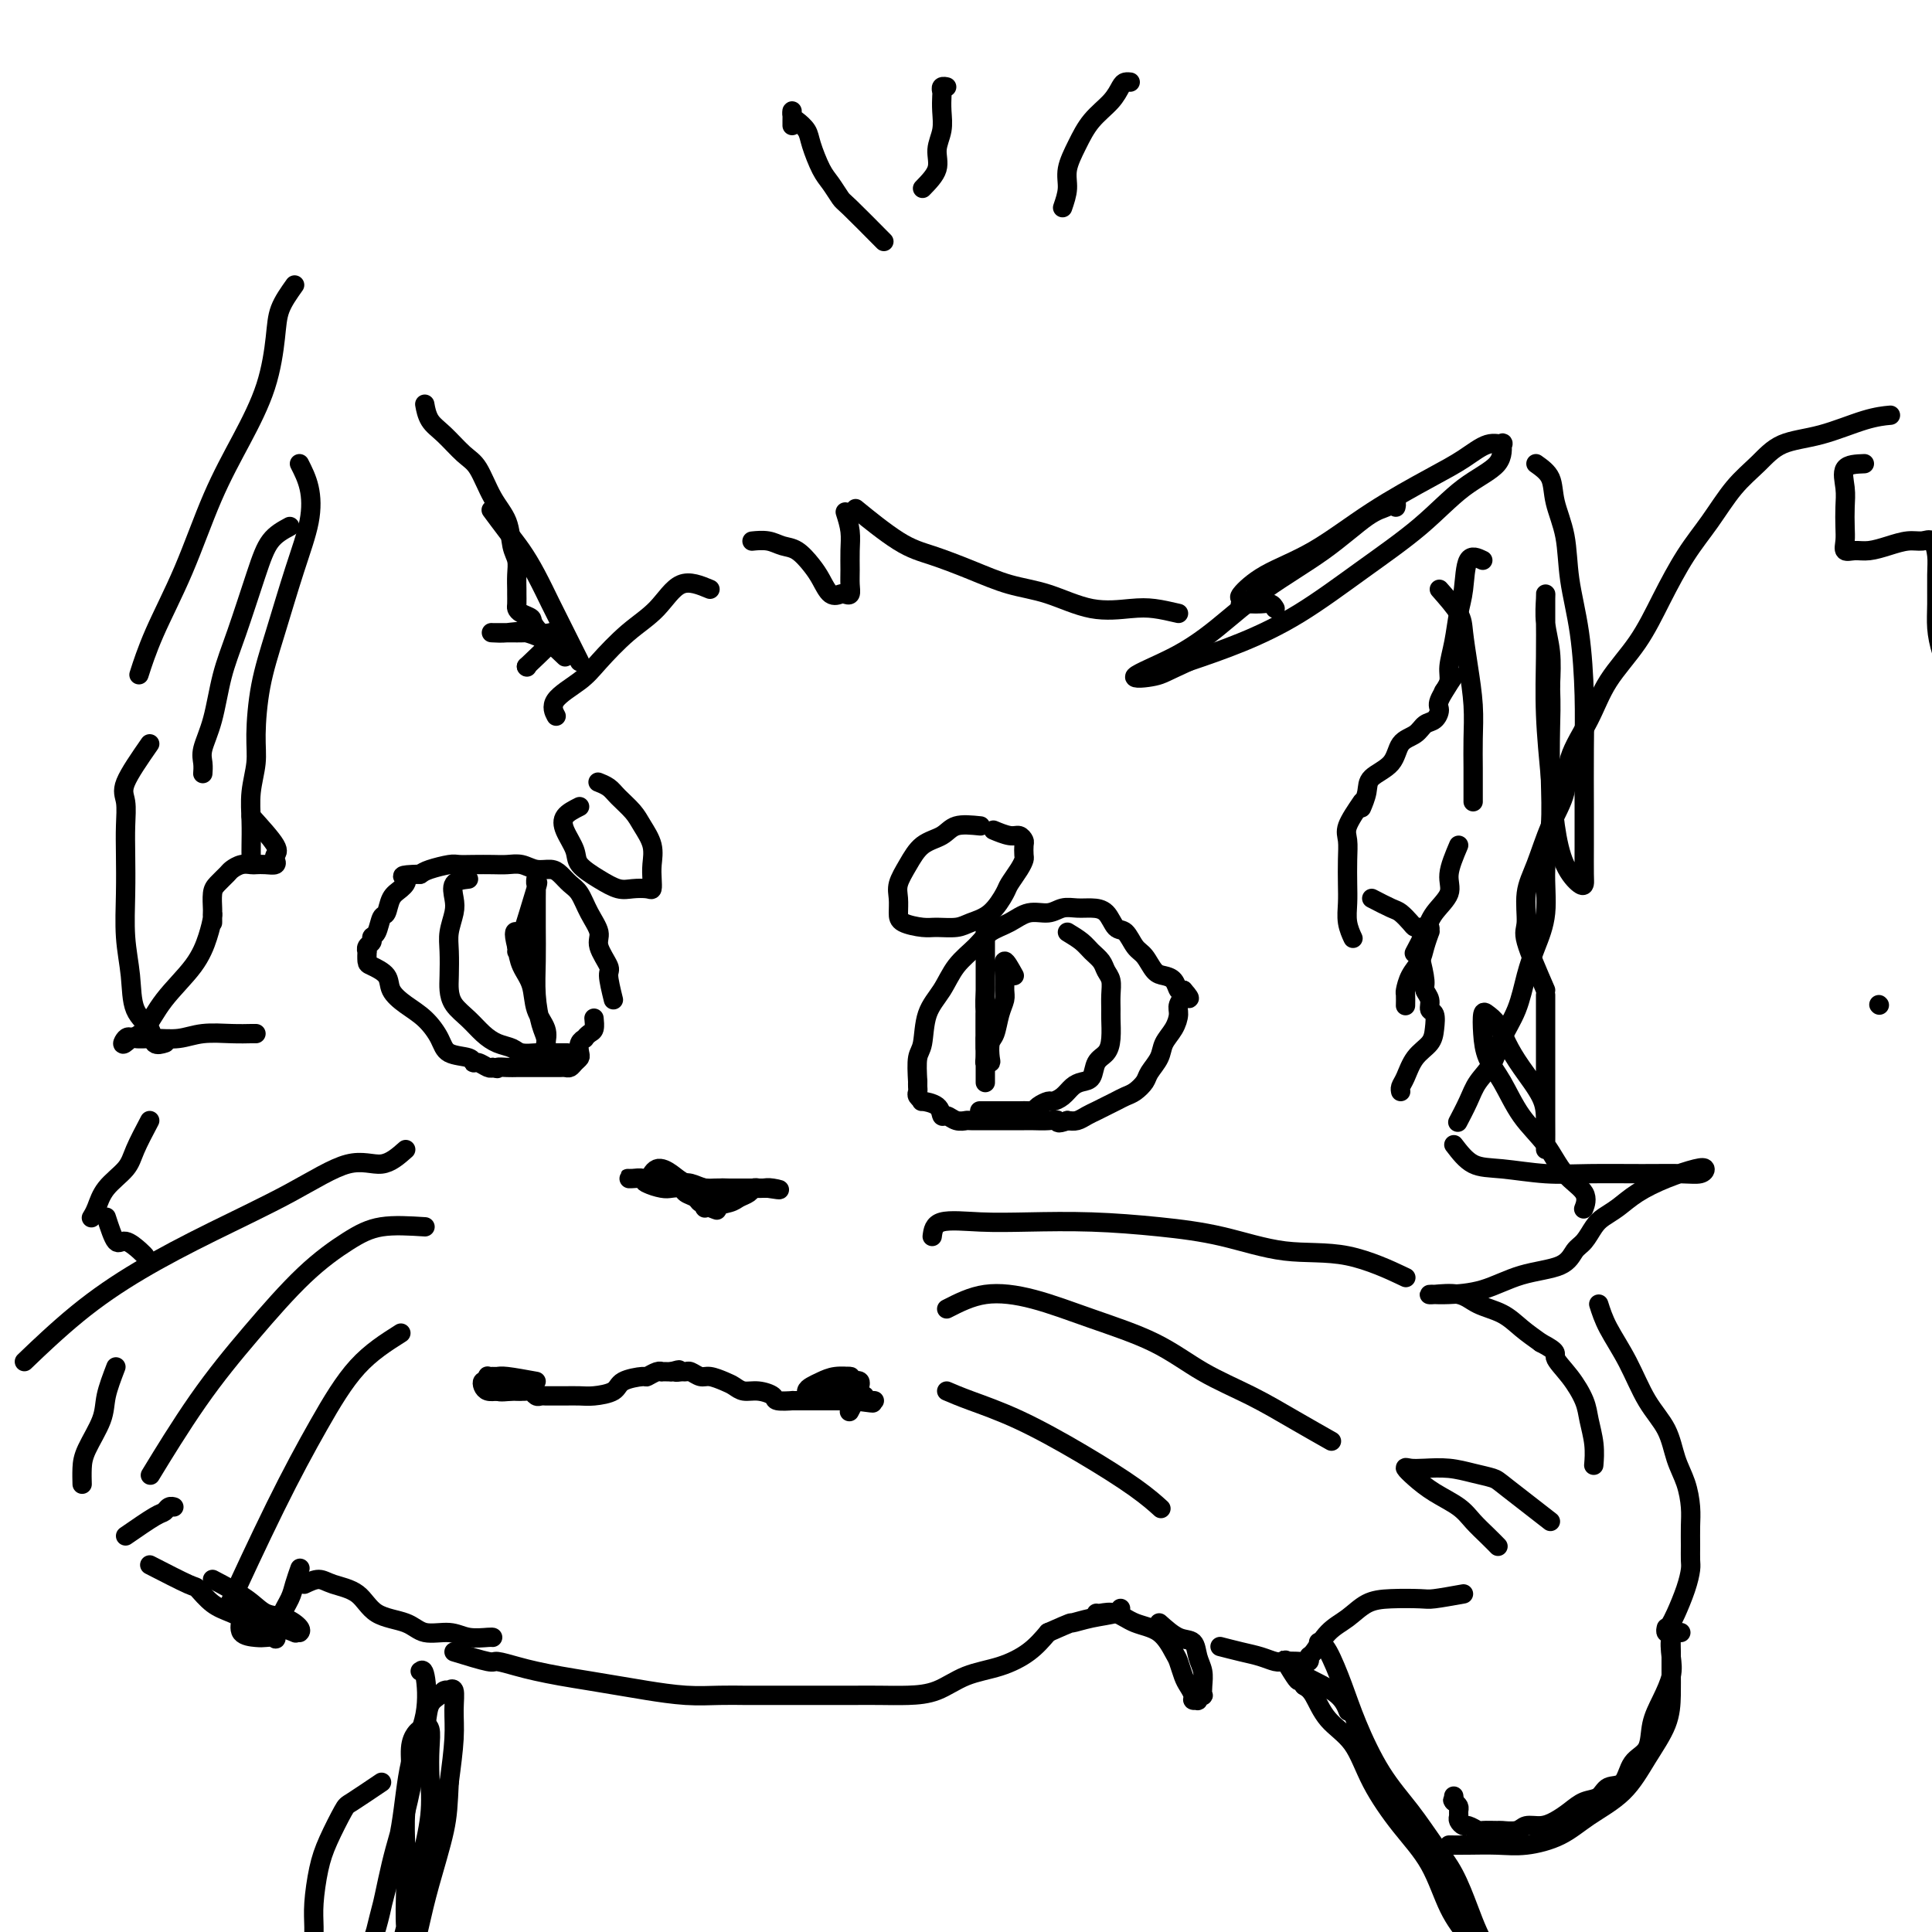 <svg viewBox='0 0 400 400' version='1.1' xmlns='http://www.w3.org/2000/svg' xmlns:xlink='http://www.w3.org/1999/xlink'><g fill='none' stroke='#000000' stroke-width='4' stroke-linecap='round' stroke-linejoin='round'><path d='M264,126c-0.241,-0.422 -0.481,-0.844 -1,-1c-0.519,-0.156 -1.315,-0.045 -2,0c-0.685,0.045 -1.258,0.026 -2,0c-0.742,-0.026 -1.652,-0.057 -2,0c-0.348,0.057 -0.135,0.203 0,0c0.135,-0.203 0.193,-0.754 0,-1c-0.193,-0.246 -0.637,-0.187 0,-1c0.637,-0.813 2.353,-2.499 5,-4c2.647,-1.501 6.224,-2.816 10,-5c3.776,-2.184 7.752,-5.236 12,-8c4.248,-2.764 8.770,-5.241 12,-7c3.230,-1.759 5.168,-2.799 7,-4c1.832,-1.201 3.557,-2.562 5,-3c1.443,-0.438 2.604,0.045 3,0c0.396,-0.045 0.026,-0.620 0,0c-0.026,0.620 0.291,2.436 -1,4c-1.291,1.564 -4.189,2.876 -7,5c-2.811,2.124 -5.535,5.061 -9,8c-3.465,2.939 -7.671,5.881 -12,9c-4.329,3.119 -8.781,6.417 -13,9c-4.219,2.583 -8.205,4.452 -12,6c-3.795,1.548 -7.397,2.774 -11,4'/><path d='M246,137c-4.801,2.180 -5.305,2.631 -7,3c-1.695,0.369 -4.582,0.657 -4,0c0.582,-0.657 4.634,-2.260 8,-4c3.366,-1.740 6.047,-3.618 9,-6c2.953,-2.382 6.177,-5.269 10,-8c3.823,-2.731 8.243,-5.307 12,-8c3.757,-2.693 6.849,-5.502 9,-7c2.151,-1.498 3.361,-1.683 4,-2c0.639,-0.317 0.707,-0.765 1,-1c0.293,-0.235 0.810,-0.255 1,0c0.190,0.255 0.054,0.787 0,1c-0.054,0.213 -0.027,0.106 0,0'/><path d='M318,96c1.211,0.859 2.422,1.717 3,3c0.578,1.283 0.523,2.990 1,5c0.477,2.010 1.487,4.324 2,7c0.513,2.676 0.530,5.715 1,9c0.470,3.285 1.394,6.817 2,11c0.606,4.183 0.894,9.019 1,13c0.106,3.981 0.029,7.108 0,11c-0.029,3.892 -0.009,8.548 0,12c0.009,3.452 0.007,5.701 0,8c-0.007,2.299 -0.019,4.650 0,6c0.019,1.350 0.069,1.701 0,2c-0.069,0.299 -0.257,0.546 -1,0c-0.743,-0.546 -2.041,-1.886 -3,-4c-0.959,-2.114 -1.577,-5.002 -2,-8c-0.423,-2.998 -0.649,-6.106 -1,-10c-0.351,-3.894 -0.826,-8.574 -1,-13c-0.174,-4.426 -0.046,-8.598 0,-12c0.046,-3.402 0.011,-6.036 0,-8c-0.011,-1.964 0.001,-3.259 0,-4c-0.001,-0.741 -0.014,-0.928 0,-1c0.014,-0.072 0.055,-0.030 0,1c-0.055,1.030 -0.207,3.046 0,5c0.207,1.954 0.773,3.844 1,6c0.227,2.156 0.113,4.578 0,7'/><path d='M321,142c0.160,4.348 0.058,6.219 0,9c-0.058,2.781 -0.074,6.472 0,10c0.074,3.528 0.238,6.892 0,10c-0.238,3.108 -0.878,5.961 -1,9c-0.122,3.039 0.273,6.265 0,9c-0.273,2.735 -1.213,4.979 -2,7c-0.787,2.021 -1.422,3.818 -2,6c-0.578,2.182 -1.099,4.750 -2,7c-0.901,2.250 -2.182,4.183 -3,6c-0.818,1.817 -1.172,3.516 -2,5c-0.828,1.484 -2.131,2.751 -3,4c-0.869,1.249 -1.305,2.479 -2,4c-0.695,1.521 -1.649,3.333 -2,4c-0.351,0.667 -0.100,0.191 0,0c0.100,-0.191 0.050,-0.095 0,0'/><path d='M244,127c-1.730,-0.401 -3.461,-0.803 -5,-1c-1.539,-0.197 -2.887,-0.191 -5,0c-2.113,0.191 -4.990,0.567 -8,0c-3.010,-0.567 -6.152,-2.077 -9,-3c-2.848,-0.923 -5.402,-1.261 -8,-2c-2.598,-0.739 -5.240,-1.880 -8,-3c-2.760,-1.120 -5.637,-2.218 -8,-3c-2.363,-0.782 -4.213,-1.249 -7,-3c-2.787,-1.751 -6.511,-4.786 -8,-6c-1.489,-1.214 -0.745,-0.607 0,0'/><path d='M175,106c0.423,1.339 0.846,2.678 1,4c0.154,1.322 0.038,2.628 0,4c-0.038,1.372 0.002,2.812 0,4c-0.002,1.188 -0.045,2.125 0,3c0.045,0.875 0.178,1.690 0,2c-0.178,0.310 -0.666,0.117 -1,0c-0.334,-0.117 -0.515,-0.157 -1,0c-0.485,0.157 -1.274,0.512 -2,0c-0.726,-0.512 -1.390,-1.892 -2,-3c-0.610,-1.108 -1.166,-1.943 -2,-3c-0.834,-1.057 -1.947,-2.336 -3,-3c-1.053,-0.664 -2.045,-0.714 -3,-1c-0.955,-0.286 -1.872,-0.808 -3,-1c-1.128,-0.192 -2.465,-0.055 -3,0c-0.535,0.055 -0.267,0.027 0,0'/><path d='M147,122c-2.109,-0.879 -4.217,-1.758 -6,-1c-1.783,0.758 -3.239,3.154 -5,5c-1.761,1.846 -3.827,3.143 -6,5c-2.173,1.857 -4.452,4.274 -6,6c-1.548,1.726 -2.363,2.762 -4,4c-1.637,1.238 -4.095,2.680 -5,4c-0.905,1.320 -0.259,2.520 0,3c0.259,0.480 0.129,0.240 0,0'/><path d='M120,137c-1.536,-3.076 -3.071,-6.152 -4,-8c-0.929,-1.848 -1.251,-2.468 -2,-4c-0.749,-1.532 -1.924,-3.977 -3,-6c-1.076,-2.023 -2.051,-3.625 -3,-5c-0.949,-1.375 -1.871,-2.524 -3,-4c-1.129,-1.476 -2.465,-3.279 -3,-4c-0.535,-0.721 -0.267,-0.361 0,0'/><path d='M109,138c0.000,0.000 0.100,0.100 0.1,0.1'/><path d='M109,138c3.116,-2.959 6.231,-5.917 7,-7c0.769,-1.083 -0.810,-0.290 -2,0c-1.190,0.290 -1.993,0.078 -3,0c-1.007,-0.078 -2.220,-0.021 -3,0c-0.780,0.021 -1.129,0.006 -2,0c-0.871,-0.006 -2.266,-0.004 -3,0c-0.734,0.004 -0.809,0.008 -1,0c-0.191,-0.008 -0.499,-0.030 0,0c0.499,0.030 1.804,0.111 3,0c1.196,-0.111 2.284,-0.415 4,0c1.716,0.415 4.062,1.547 5,2c0.938,0.453 0.469,0.226 0,0'/><path d='M117,136c-2.475,-2.333 -4.950,-4.665 -6,-6c-1.050,-1.335 -0.674,-1.671 -1,-2c-0.326,-0.329 -1.355,-0.650 -2,-1c-0.645,-0.350 -0.905,-0.730 -1,-1c-0.095,-0.270 -0.025,-0.432 0,-1c0.025,-0.568 0.003,-1.543 0,-2c-0.003,-0.457 0.012,-0.397 0,-1c-0.012,-0.603 -0.051,-1.870 0,-3c0.051,-1.130 0.190,-2.123 0,-3c-0.190,-0.877 -0.710,-1.636 -1,-3c-0.290,-1.364 -0.349,-3.331 -1,-5c-0.651,-1.669 -1.894,-3.040 -3,-5c-1.106,-1.960 -2.076,-4.508 -3,-6c-0.924,-1.492 -1.803,-1.927 -3,-3c-1.197,-1.073 -2.713,-2.782 -4,-4c-1.287,-1.218 -2.347,-1.943 -3,-3c-0.653,-1.057 -0.901,-2.445 -1,-3c-0.099,-0.555 -0.050,-0.278 0,0'/><path d='M61,59c-1.185,1.667 -2.370,3.334 -3,5c-0.630,1.666 -0.704,3.332 -1,6c-0.296,2.668 -0.813,6.338 -2,10c-1.187,3.662 -3.043,7.315 -5,11c-1.957,3.685 -4.013,7.402 -6,12c-1.987,4.598 -3.904,10.078 -6,15c-2.096,4.922 -4.372,9.287 -6,13c-1.628,3.713 -2.608,6.775 -3,8c-0.392,1.225 -0.196,0.612 0,0'/><path d='M31,154c-2.113,3.044 -4.226,6.089 -5,8c-0.774,1.911 -0.208,2.690 0,4c0.208,1.310 0.059,3.152 0,5c-0.059,1.848 -0.029,3.702 0,6c0.029,2.298 0.057,5.041 0,8c-0.057,2.959 -0.199,6.135 0,9c0.199,2.865 0.740,5.419 1,8c0.260,2.581 0.238,5.189 1,7c0.762,1.811 2.307,2.826 3,4c0.693,1.174 0.533,2.508 1,3c0.467,0.492 1.562,0.140 2,0c0.438,-0.140 0.219,-0.070 0,0'/><path d='M31,232c-1.149,2.176 -2.297,4.352 -3,6c-0.703,1.648 -0.959,2.768 -2,4c-1.041,1.232 -2.867,2.578 -4,4c-1.133,1.422 -1.574,2.921 -2,4c-0.426,1.079 -0.836,1.737 -1,2c-0.164,0.263 -0.082,0.132 0,0'/><path d='M22,252c0.702,2.166 1.404,4.332 2,5c0.596,0.668 1.088,-0.161 2,0c0.912,0.161 2.246,1.313 3,2c0.754,0.687 0.930,0.911 1,1c0.070,0.089 0.035,0.045 0,0'/><path d='M24,283c-0.815,2.126 -1.630,4.251 -2,6c-0.370,1.749 -0.295,3.121 -1,5c-0.705,1.879 -2.189,4.267 -3,6c-0.811,1.733 -0.949,2.813 -1,4c-0.051,1.187 -0.015,2.482 0,3c0.015,0.518 0.007,0.259 0,0'/><path d='M26,318c2.332,-1.608 4.663,-3.215 6,-4c1.337,-0.785 1.678,-0.746 2,-1c0.322,-0.254 0.625,-0.799 1,-1c0.375,-0.201 0.821,-0.057 1,0c0.179,0.057 0.089,0.029 0,0'/><path d='M31,324c3.222,1.656 6.443,3.312 8,4c1.557,0.688 1.448,0.408 2,1c0.552,0.592 1.763,2.057 3,3c1.237,0.943 2.500,1.363 4,2c1.500,0.637 3.237,1.490 5,2c1.763,0.510 3.552,0.676 5,1c1.448,0.324 2.557,0.807 3,1c0.443,0.193 0.222,0.097 0,0'/><path d='M44,327c2.603,1.367 5.205,2.734 7,4c1.795,1.266 2.782,2.430 4,3c1.218,0.570 2.667,0.544 4,1c1.333,0.456 2.551,1.392 3,2c0.449,0.608 0.128,0.888 0,1c-0.128,0.112 -0.064,0.056 0,0'/><path d='M50,333c0.079,0.535 0.158,1.071 0,2c-0.158,0.929 -0.554,2.252 0,3c0.554,0.748 2.059,0.921 3,1c0.941,0.079 1.317,0.065 2,0c0.683,-0.065 1.674,-0.180 2,0c0.326,0.180 -0.014,0.654 0,0c0.014,-0.654 0.382,-2.435 1,-4c0.618,-1.565 1.485,-2.914 2,-4c0.515,-1.086 0.677,-1.908 1,-3c0.323,-1.092 0.807,-2.455 1,-3c0.193,-0.545 0.097,-0.273 0,0'/><path d='M63,328c1.059,-0.505 2.118,-1.009 3,-1c0.882,0.009 1.588,0.532 3,1c1.412,0.468 3.529,0.881 5,2c1.471,1.119 2.297,2.945 4,4c1.703,1.055 4.285,1.340 6,2c1.715,0.660 2.565,1.693 4,2c1.435,0.307 3.456,-0.114 5,0c1.544,0.114 2.610,0.763 4,1c1.390,0.237 3.105,0.064 4,0c0.895,-0.064 0.970,-0.018 1,0c0.030,0.018 0.015,0.009 0,0'/><path d='M94,342c2.829,0.869 5.658,1.738 7,2c1.342,0.262 1.197,-0.085 2,0c0.803,0.085 2.555,0.600 4,1c1.445,0.400 2.581,0.684 4,1c1.419,0.316 3.119,0.663 5,1c1.881,0.337 3.944,0.665 6,1c2.056,0.335 4.105,0.678 6,1c1.895,0.322 3.637,0.622 6,1c2.363,0.378 5.349,0.833 8,1c2.651,0.167 4.969,0.045 7,0c2.031,-0.045 3.776,-0.012 5,0c1.224,0.012 1.928,0.003 3,0c1.072,-0.003 2.513,-0.001 3,0c0.487,0.001 0.022,0.000 0,0c-0.022,-0.000 0.401,-0.000 1,0c0.599,0.000 1.375,0.000 2,0c0.625,-0.000 1.099,0.000 2,0c0.901,-0.000 2.227,-0.000 3,0c0.773,0.000 0.992,0.000 2,0c1.008,-0.000 2.806,-0.001 4,0c1.194,0.001 1.783,0.005 3,0c1.217,-0.005 3.062,-0.017 5,0c1.938,0.017 3.971,0.063 6,0c2.029,-0.063 4.055,-0.235 6,-1c1.945,-0.765 3.810,-2.123 6,-3c2.190,-0.877 4.705,-1.275 7,-2c2.295,-0.725 4.370,-1.779 6,-3c1.630,-1.221 2.815,-2.611 4,-4'/><path d='M217,338c5.453,-2.415 4.585,-1.954 5,-2c0.415,-0.046 2.111,-0.600 4,-1c1.889,-0.400 3.970,-0.646 5,-1c1.030,-0.354 1.009,-0.815 1,-1c-0.009,-0.185 -0.004,-0.092 0,0'/><path d='M301,237c1.231,1.608 2.462,3.215 4,4c1.538,0.785 3.384,0.746 6,1c2.616,0.254 6.003,0.801 9,1c2.997,0.199 5.602,0.050 9,0c3.398,-0.050 7.587,-0.001 11,0c3.413,0.001 6.050,-0.047 8,0c1.950,0.047 3.215,0.189 4,0c0.785,-0.189 1.091,-0.710 1,-1c-0.091,-0.290 -0.580,-0.348 -2,0c-1.420,0.348 -3.770,1.103 -6,2c-2.230,0.897 -4.341,1.935 -6,3c-1.659,1.065 -2.868,2.157 -4,3c-1.132,0.843 -2.189,1.437 -3,2c-0.811,0.563 -1.376,1.094 -2,2c-0.624,0.906 -1.308,2.186 -2,3c-0.692,0.814 -1.393,1.160 -2,2c-0.607,0.840 -1.122,2.172 -3,3c-1.878,0.828 -5.120,1.150 -8,2c-2.880,0.850 -5.399,2.228 -8,3c-2.601,0.772 -5.283,0.937 -7,1c-1.717,0.063 -2.467,0.023 -3,0c-0.533,-0.023 -0.849,-0.029 -1,0c-0.151,0.029 -0.137,0.094 1,0c1.137,-0.094 3.399,-0.346 5,0c1.601,0.346 2.543,1.288 4,2c1.457,0.712 3.431,1.192 5,2c1.569,0.808 2.734,1.945 4,3c1.266,1.055 2.633,2.027 4,3'/><path d='M319,278c3.946,2.052 2.813,2.183 3,3c0.187,0.817 1.696,2.321 3,4c1.304,1.679 2.402,3.533 3,5c0.598,1.467 0.696,2.548 1,4c0.304,1.452 0.812,3.276 1,5c0.188,1.724 0.054,3.350 0,4c-0.054,0.650 -0.027,0.325 0,0'/><path d='M321,315c-3.554,-2.754 -7.108,-5.509 -9,-7c-1.892,-1.491 -2.121,-1.720 -3,-2c-0.879,-0.280 -2.409,-0.612 -4,-1c-1.591,-0.388 -3.245,-0.831 -5,-1c-1.755,-0.169 -3.612,-0.065 -5,0c-1.388,0.065 -2.307,0.089 -3,0c-0.693,-0.089 -1.162,-0.292 -1,0c0.162,0.292 0.953,1.079 2,2c1.047,0.921 2.351,1.977 4,3c1.649,1.023 3.644,2.012 5,3c1.356,0.988 2.075,1.976 3,3c0.925,1.024 2.057,2.083 3,3c0.943,0.917 1.698,1.690 2,2c0.302,0.310 0.151,0.155 0,0'/><path d='M303,330c-2.344,0.420 -4.689,0.840 -6,1c-1.311,0.160 -1.589,0.061 -3,0c-1.411,-0.061 -3.954,-0.083 -6,0c-2.046,0.083 -3.596,0.270 -5,1c-1.404,0.730 -2.662,2.003 -4,3c-1.338,0.997 -2.756,1.717 -4,3c-1.244,1.283 -2.315,3.128 -3,4c-0.685,0.872 -0.984,0.770 -1,1c-0.016,0.230 0.250,0.791 0,1c-0.250,0.209 -1.017,0.067 -2,0c-0.983,-0.067 -2.184,-0.060 -3,0c-0.816,0.060 -1.249,0.174 -2,0c-0.751,-0.174 -1.820,-0.634 -3,-1c-1.180,-0.366 -2.472,-0.637 -4,-1c-1.528,-0.363 -3.294,-0.818 -4,-1c-0.706,-0.182 -0.353,-0.091 0,0'/><path d='M240,336c1.373,1.227 2.746,2.453 4,3c1.254,0.547 2.388,0.413 3,1c0.612,0.587 0.701,1.893 1,3c0.299,1.107 0.808,2.013 1,3c0.192,0.987 0.067,2.054 0,3c-0.067,0.946 -0.074,1.771 0,2c0.074,0.229 0.231,-0.137 0,0c-0.231,0.137 -0.849,0.777 -1,1c-0.151,0.223 0.167,0.031 0,0c-0.167,-0.031 -0.819,0.101 -1,0c-0.181,-0.101 0.107,-0.433 0,-1c-0.107,-0.567 -0.610,-1.367 -1,-2c-0.390,-0.633 -0.666,-1.100 -1,-2c-0.334,-0.900 -0.725,-2.235 -1,-3c-0.275,-0.765 -0.434,-0.962 -1,-2c-0.566,-1.038 -1.539,-2.919 -3,-4c-1.461,-1.081 -3.411,-1.361 -5,-2c-1.589,-0.639 -2.818,-1.635 -4,-2c-1.182,-0.365 -2.318,-0.098 -3,0c-0.682,0.098 -0.909,0.028 -1,0c-0.091,-0.028 -0.045,-0.014 0,0'/><path d='M134,245c0.567,-1.329 1.135,-2.657 2,-3c0.865,-0.343 2.028,0.300 3,1c0.972,0.700 1.753,1.455 3,2c1.247,0.545 2.959,0.878 4,1c1.041,0.122 1.409,0.033 2,0c0.591,-0.033 1.404,-0.009 2,0c0.596,0.009 0.975,0.002 1,0c0.025,-0.002 -0.306,-0.001 0,0c0.306,0.001 1.248,0.000 2,0c0.752,-0.000 1.315,-0.000 2,0c0.685,0.000 1.492,0.000 2,0c0.508,-0.000 0.717,-0.000 1,0c0.283,0.000 0.642,0.000 1,0'/><path d='M159,246c3.879,0.619 2.077,0.166 1,0c-1.077,-0.166 -1.428,-0.045 -2,0c-0.572,0.045 -1.363,0.013 -2,0c-0.637,-0.013 -1.119,-0.007 -2,0c-0.881,0.007 -2.163,0.016 -3,0c-0.837,-0.016 -1.231,-0.057 -2,0c-0.769,0.057 -1.913,0.211 -3,0c-1.087,-0.211 -2.116,-0.789 -3,-1c-0.884,-0.211 -1.622,-0.057 -2,0c-0.378,0.057 -0.397,0.015 -1,0c-0.603,-0.015 -1.789,-0.004 -2,0c-0.211,0.004 0.552,0.001 1,0c0.448,-0.001 0.582,-0.000 1,0c0.418,0.000 1.119,0.000 1,0c-0.119,-0.000 -1.060,-0.000 -2,0'/><path d='M139,245c-3.374,-0.171 -1.808,-0.098 -2,0c-0.192,0.098 -2.141,0.223 -3,0c-0.859,-0.223 -0.629,-0.792 -1,-1c-0.371,-0.208 -1.342,-0.053 -2,0c-0.658,0.053 -1.004,0.004 -1,0c0.004,-0.004 0.357,0.038 1,0c0.643,-0.038 1.577,-0.155 2,0c0.423,0.155 0.336,0.580 1,1c0.664,0.420 2.080,0.833 3,1c0.920,0.167 1.346,0.087 2,0c0.654,-0.087 1.538,-0.182 2,0c0.462,0.182 0.502,0.641 1,1c0.498,0.359 1.453,0.618 2,1c0.547,0.382 0.685,0.887 1,1c0.315,0.113 0.806,-0.166 1,0c0.194,0.166 0.091,0.775 0,1c-0.091,0.225 -0.169,0.064 0,0c0.169,-0.064 0.584,-0.032 1,0'/><path d='M147,250c2.544,0.976 0.905,0.415 1,0c0.095,-0.415 1.924,-0.686 3,-1c1.076,-0.314 1.399,-0.673 2,-1c0.601,-0.327 1.481,-0.624 2,-1c0.519,-0.376 0.678,-0.832 1,-1c0.322,-0.168 0.806,-0.048 1,0c0.194,0.048 0.097,0.024 0,0'/><path d='M105,288c0.643,-0.008 1.285,-0.016 2,0c0.715,0.016 1.501,0.057 2,0c0.499,-0.057 0.711,-0.211 1,0c0.289,0.211 0.655,0.789 1,1c0.345,0.211 0.670,0.057 1,0c0.330,-0.057 0.664,-0.015 1,0c0.336,0.015 0.674,0.004 1,0c0.326,-0.004 0.641,-0.000 1,0c0.359,0.000 0.762,-0.002 1,0c0.238,0.002 0.312,0.008 1,0c0.688,-0.008 1.989,-0.031 3,0c1.011,0.031 1.733,0.114 3,0c1.267,-0.114 3.078,-0.427 4,-1c0.922,-0.573 0.955,-1.407 2,-2c1.045,-0.593 3.102,-0.943 4,-1c0.898,-0.057 0.636,0.181 1,0c0.364,-0.181 1.354,-0.781 2,-1c0.646,-0.219 0.946,-0.059 1,0c0.054,0.059 -0.139,0.016 0,0c0.139,-0.016 0.611,-0.005 1,0c0.389,0.005 0.694,0.002 1,0'/><path d='M139,284c2.655,-0.772 1.292,-0.203 1,0c-0.292,0.203 0.487,0.039 1,0c0.513,-0.039 0.760,0.045 1,0c0.240,-0.045 0.473,-0.220 1,0c0.527,0.220 1.348,0.833 2,1c0.652,0.167 1.136,-0.114 2,0c0.864,0.114 2.109,0.622 3,1c0.891,0.378 1.426,0.627 2,1c0.574,0.373 1.185,0.870 2,1c0.815,0.130 1.835,-0.109 3,0c1.165,0.109 2.477,0.565 3,1c0.523,0.435 0.258,0.849 1,1c0.742,0.151 2.490,0.041 3,0c0.510,-0.041 -0.218,-0.011 0,0c0.218,0.011 1.381,0.003 2,0c0.619,-0.003 0.693,-0.001 1,0c0.307,0.001 0.846,0.000 1,0c0.154,-0.000 -0.076,-0.000 0,0c0.076,0.000 0.458,0.000 1,0c0.542,-0.000 1.245,-0.000 2,0c0.755,0.000 1.560,0.000 2,0c0.440,-0.000 0.513,-0.000 1,0c0.487,0.000 1.389,0.000 2,0c0.611,-0.000 0.932,-0.000 1,0c0.068,0.000 -0.116,0.000 0,0c0.116,-0.000 0.531,-0.000 1,0c0.469,0.000 0.991,0.000 1,0c0.009,-0.000 -0.496,-0.000 -1,0'/><path d='M178,290c5.773,0.928 0.704,0.249 -1,0c-1.704,-0.249 -0.043,-0.067 1,0c1.043,0.067 1.468,0.018 2,0c0.532,-0.018 1.170,-0.005 1,0c-0.170,0.005 -1.149,0.001 -2,0c-0.851,-0.001 -1.573,-0.000 -2,0c-0.427,0.000 -0.559,0.000 -1,0c-0.441,-0.000 -1.190,-0.000 -1,0c0.190,0.000 1.320,0.000 2,0c0.680,-0.000 0.908,-0.000 1,0c0.092,0.000 0.046,0.000 0,0'/><path d='M111,286c-2.331,-0.423 -4.663,-0.846 -6,-1c-1.337,-0.154 -1.680,-0.037 -2,0c-0.320,0.037 -0.618,-0.004 -1,0c-0.382,0.004 -0.846,0.054 -1,0c-0.154,-0.054 0.004,-0.211 0,0c-0.004,0.211 -0.170,0.788 0,1c0.170,0.212 0.677,0.057 1,0c0.323,-0.057 0.463,-0.015 1,0c0.537,0.015 1.473,0.004 2,0c0.527,-0.004 0.646,-0.001 1,0c0.354,0.001 0.943,0.001 1,0c0.057,-0.001 -0.419,-0.001 -1,0c-0.581,0.001 -1.266,0.003 -2,0c-0.734,-0.003 -1.515,-0.011 -2,0c-0.485,0.011 -0.674,0.042 -1,0c-0.326,-0.042 -0.788,-0.155 -1,0c-0.212,0.155 -0.172,0.580 0,1c0.172,0.420 0.478,0.834 1,1c0.522,0.166 1.261,0.083 2,0'/><path d='M103,288c0.330,0.309 2.155,0.083 3,0c0.845,-0.083 0.711,-0.022 1,0c0.289,0.022 1.001,0.006 1,0c-0.001,-0.006 -0.715,-0.002 -1,0c-0.285,0.002 -0.143,0.001 0,0'/><path d='M176,288c-0.909,-0.730 -1.819,-1.461 -2,-2c-0.181,-0.539 0.365,-0.888 1,-1c0.635,-0.112 1.357,0.011 1,0c-0.357,-0.011 -1.793,-0.157 -3,0c-1.207,0.157 -2.183,0.616 -3,1c-0.817,0.384 -1.474,0.691 -2,1c-0.526,0.309 -0.922,0.619 -1,1c-0.078,0.381 0.161,0.834 0,1c-0.161,0.166 -0.724,0.044 1,0c1.724,-0.044 5.733,-0.012 8,0c2.267,0.012 2.790,0.003 3,0c0.210,-0.003 0.105,-0.002 0,0'/><path d='M170,289c1.209,-0.838 2.419,-1.675 3,-2c0.581,-0.325 0.534,-0.137 1,0c0.466,0.137 1.445,0.222 2,0c0.555,-0.222 0.686,-0.750 1,-1c0.314,-0.250 0.812,-0.220 1,0c0.188,0.220 0.065,0.631 0,1c-0.065,0.369 -0.074,0.695 0,1c0.074,0.305 0.230,0.590 0,1c-0.230,0.410 -0.845,0.945 -1,1c-0.155,0.055 0.151,-0.370 0,0c-0.151,0.370 -0.757,1.534 -1,2c-0.243,0.466 -0.121,0.233 0,0'/><path d='M190,224c-0.103,-1.924 -0.206,-3.848 0,-5c0.206,-1.152 0.719,-1.533 1,-3c0.281,-1.467 0.328,-4.021 1,-6c0.672,-1.979 1.968,-3.383 3,-5c1.032,-1.617 1.801,-3.446 3,-5c1.199,-1.554 2.828,-2.832 4,-4c1.172,-1.168 1.889,-2.226 3,-3c1.111,-0.774 2.618,-1.265 4,-2c1.382,-0.735 2.638,-1.714 4,-2c1.362,-0.286 2.830,0.120 4,0c1.170,-0.120 2.043,-0.767 3,-1c0.957,-0.233 2.000,-0.051 3,0c1.000,0.051 1.959,-0.029 3,0c1.041,0.029 2.166,0.166 3,1c0.834,0.834 1.378,2.363 2,3c0.622,0.637 1.321,0.380 2,1c0.679,0.620 1.337,2.115 2,3c0.663,0.885 1.329,1.159 2,2c0.671,0.841 1.345,2.250 2,3c0.655,0.750 1.289,0.840 2,1c0.711,0.160 1.499,0.389 2,1c0.501,0.611 0.715,1.603 1,2c0.285,0.397 0.643,0.198 1,0'/><path d='M245,205c2.458,2.728 0.604,1.549 0,1c-0.604,-0.549 0.041,-0.468 0,0c-0.041,0.468 -0.769,1.321 -1,2c-0.231,0.679 0.036,1.183 0,2c-0.036,0.817 -0.376,1.948 -1,3c-0.624,1.052 -1.532,2.026 -2,3c-0.468,0.974 -0.495,1.949 -1,3c-0.505,1.051 -1.486,2.180 -2,3c-0.514,0.820 -0.560,1.333 -1,2c-0.440,0.667 -1.273,1.488 -2,2c-0.727,0.512 -1.350,0.714 -2,1c-0.650,0.286 -1.329,0.655 -2,1c-0.671,0.345 -1.335,0.667 -2,1c-0.665,0.333 -1.333,0.677 -2,1c-0.667,0.323 -1.333,0.625 -2,1c-0.667,0.375 -1.333,0.821 -2,1c-0.667,0.179 -1.333,0.089 -2,0'/><path d='M221,232c-2.539,0.928 -1.887,0.249 -2,0c-0.113,-0.249 -0.990,-0.067 -2,0c-1.010,0.067 -2.153,0.018 -3,0c-0.847,-0.018 -1.397,-0.005 -2,0c-0.603,0.005 -1.259,0.001 -2,0c-0.741,-0.001 -1.568,-0.000 -2,0c-0.432,0.000 -0.468,-0.000 -1,0c-0.532,0.000 -1.560,0.001 -2,0c-0.440,-0.001 -0.292,-0.005 -1,0c-0.708,0.005 -2.270,0.017 -3,0c-0.730,-0.017 -0.627,-0.064 -1,0c-0.373,0.064 -1.222,0.237 -2,0c-0.778,-0.237 -1.486,-0.886 -2,-1c-0.514,-0.114 -0.835,0.306 -1,0c-0.165,-0.306 -0.174,-1.339 -1,-2c-0.826,-0.661 -2.470,-0.950 -3,-1c-0.530,-0.050 0.054,0.141 0,0c-0.054,-0.141 -0.747,-0.612 -1,-1c-0.253,-0.388 -0.068,-0.692 0,-1c0.068,-0.308 0.018,-0.619 0,-1c-0.018,-0.381 -0.005,-0.833 0,-1c0.005,-0.167 0.001,-0.048 0,0c-0.001,0.048 -0.001,0.024 0,0'/><path d='M127,207c-0.487,-1.990 -0.974,-3.981 -1,-5c-0.026,-1.019 0.407,-1.067 0,-2c-0.407,-0.933 -1.656,-2.749 -2,-4c-0.344,-1.251 0.217,-1.935 0,-3c-0.217,-1.065 -1.212,-2.510 -2,-4c-0.788,-1.490 -1.369,-3.025 -2,-4c-0.631,-0.975 -1.313,-1.389 -2,-2c-0.687,-0.611 -1.381,-1.417 -2,-2c-0.619,-0.583 -1.165,-0.941 -2,-1c-0.835,-0.059 -1.959,0.180 -3,0c-1.041,-0.180 -1.998,-0.780 -3,-1c-1.002,-0.220 -2.048,-0.060 -3,0c-0.952,0.060 -1.809,0.019 -3,0c-1.191,-0.019 -2.714,-0.016 -4,0c-1.286,0.016 -2.334,0.046 -3,0c-0.666,-0.046 -0.948,-0.166 -2,0c-1.052,0.166 -2.872,0.619 -4,1c-1.128,0.381 -1.564,0.691 -2,1'/><path d='M87,181c-5.134,0.125 -3.470,0.437 -3,1c0.470,0.563 -0.255,1.377 -1,2c-0.745,0.623 -1.510,1.056 -2,2c-0.490,0.944 -0.705,2.400 -1,3c-0.295,0.600 -0.671,0.346 -1,1c-0.329,0.654 -0.610,2.218 -1,3c-0.390,0.782 -0.889,0.782 -1,1c-0.111,0.218 0.166,0.654 0,1c-0.166,0.346 -0.776,0.603 -1,1c-0.224,0.397 -0.063,0.935 0,1c0.063,0.065 0.029,-0.342 0,0c-0.029,0.342 -0.052,1.432 0,2c0.052,0.568 0.180,0.616 1,1c0.820,0.384 2.331,1.106 3,2c0.669,0.894 0.494,1.959 1,3c0.506,1.041 1.691,2.057 3,3c1.309,0.943 2.743,1.812 4,3c1.257,1.188 2.339,2.696 3,4c0.661,1.304 0.902,2.406 2,3c1.098,0.594 3.054,0.681 4,1c0.946,0.319 0.882,0.869 1,1c0.118,0.131 0.416,-0.157 1,0c0.584,0.157 1.452,0.759 2,1c0.548,0.241 0.774,0.120 1,0'/><path d='M102,221c1.523,0.464 0.832,0.124 1,0c0.168,-0.124 1.197,-0.033 2,0c0.803,0.033 1.380,0.009 2,0c0.620,-0.009 1.283,-0.002 2,0c0.717,0.002 1.487,0.001 2,0c0.513,-0.001 0.767,-0.000 1,0c0.233,0.000 0.444,0.001 1,0c0.556,-0.001 1.458,-0.003 2,0c0.542,0.003 0.723,0.012 1,0c0.277,-0.012 0.649,-0.044 1,0c0.351,0.044 0.681,0.163 1,0c0.319,-0.163 0.625,-0.608 1,-1c0.375,-0.392 0.818,-0.731 1,-1c0.182,-0.269 0.104,-0.468 0,-1c-0.104,-0.532 -0.234,-1.398 0,-2c0.234,-0.602 0.833,-0.939 1,-1c0.167,-0.061 -0.099,0.155 0,0c0.099,-0.155 0.563,-0.681 1,-1c0.437,-0.319 0.849,-0.432 1,-1c0.151,-0.568 0.043,-1.591 0,-2c-0.043,-0.409 -0.022,-0.205 0,0'/><path d='M210,202c-0.847,-1.529 -1.694,-3.057 -2,-3c-0.306,0.057 -0.071,1.700 0,3c0.071,1.300 -0.023,2.258 0,3c0.023,0.742 0.164,1.267 0,2c-0.164,0.733 -0.631,1.675 -1,3c-0.369,1.325 -0.638,3.035 -1,4c-0.362,0.965 -0.815,1.186 -1,2c-0.185,0.814 -0.102,2.221 0,3c0.102,0.779 0.224,0.930 0,1c-0.224,0.070 -0.792,0.060 -1,0c-0.208,-0.060 -0.056,-0.170 0,-1c0.056,-0.830 0.016,-2.380 0,-4c-0.016,-1.620 -0.008,-3.310 0,-5'/><path d='M204,210c-0.155,-2.340 -0.041,-3.691 0,-5c0.041,-1.309 0.011,-2.576 0,-4c-0.011,-1.424 -0.003,-3.006 0,-4c0.003,-0.994 0.001,-1.401 0,-2c-0.001,-0.599 -0.000,-1.392 0,-2c0.000,-0.608 0.000,-1.032 0,-1c-0.000,0.032 -0.000,0.521 0,1c0.000,0.479 0.000,0.948 0,2c-0.000,1.052 -0.000,2.687 0,4c0.000,1.313 0.000,2.305 0,4c-0.000,1.695 -0.000,4.094 0,6c0.000,1.906 0.000,3.320 0,5c-0.000,1.680 -0.000,3.628 0,5c0.000,1.372 0.000,2.170 0,3c-0.000,0.830 -0.000,1.692 0,2c0.000,0.308 0.000,0.063 0,0c-0.000,-0.063 -0.000,0.055 0,0c0.000,-0.055 0.000,-0.284 0,-1c-0.000,-0.716 -0.000,-1.919 0,-3c0.000,-1.081 0.000,-2.041 0,-3'/><path d='M204,217c0.000,-1.222 0.000,-1.778 0,-2c0.000,-0.222 0.000,-0.111 0,0'/><path d='M221,193c1.096,0.666 2.192,1.333 3,2c0.808,0.667 1.327,1.336 2,2c0.673,0.664 1.501,1.323 2,2c0.499,0.677 0.669,1.373 1,2c0.331,0.627 0.821,1.186 1,2c0.179,0.814 0.046,1.885 0,3c-0.046,1.115 -0.005,2.275 0,3c0.005,0.725 -0.025,1.014 0,2c0.025,0.986 0.106,2.670 0,4c-0.106,1.330 -0.399,2.306 -1,3c-0.601,0.694 -1.512,1.107 -2,2c-0.488,0.893 -0.555,2.268 -1,3c-0.445,0.732 -1.270,0.822 -2,1c-0.730,0.178 -1.365,0.443 -2,1c-0.635,0.557 -1.269,1.407 -2,2c-0.731,0.593 -1.557,0.929 -2,1c-0.443,0.071 -0.503,-0.125 -1,0c-0.497,0.125 -1.433,0.569 -2,1c-0.567,0.431 -0.766,0.847 -1,1c-0.234,0.153 -0.504,0.041 -1,0c-0.496,-0.041 -1.219,-0.011 -2,0c-0.781,0.011 -1.622,0.003 -2,0c-0.378,-0.003 -0.294,-0.001 -1,0c-0.706,0.001 -2.202,0.000 -3,0c-0.798,-0.000 -0.899,-0.000 -1,0'/><path d='M204,230c-1.488,0.000 -0.208,0.000 0,0c0.208,-0.000 -0.655,0.000 -1,0c-0.345,0.000 -0.173,0.000 0,0'/><path d='M107,197c1.691,-5.434 3.381,-10.868 4,-13c0.619,-2.132 0.166,-0.961 0,-1c-0.166,-0.039 -0.045,-1.289 0,-1c0.045,0.289 0.015,2.118 0,4c-0.015,1.882 -0.014,3.816 0,6c0.014,2.184 0.042,4.618 0,7c-0.042,2.382 -0.155,4.714 0,7c0.155,2.286 0.579,4.527 1,6c0.421,1.473 0.838,2.177 1,3c0.162,0.823 0.070,1.764 0,2c-0.070,0.236 -0.116,-0.232 0,-1c0.116,-0.768 0.396,-1.836 0,-3c-0.396,-1.164 -1.467,-2.426 -2,-4c-0.533,-1.574 -0.528,-3.462 -1,-5c-0.472,-1.538 -1.421,-2.725 -2,-4c-0.579,-1.275 -0.790,-2.637 -1,-4'/><path d='M107,196c-0.929,-3.619 -0.250,-3.167 0,-3c0.250,0.167 0.071,0.048 0,0c-0.071,-0.048 -0.036,-0.024 0,0'/><path d='M97,182c-1.260,0.148 -2.520,0.295 -3,1c-0.480,0.705 -0.181,1.967 0,3c0.181,1.033 0.244,1.837 0,3c-0.244,1.163 -0.796,2.685 -1,4c-0.204,1.315 -0.060,2.424 0,4c0.060,1.576 0.035,3.619 0,5c-0.035,1.381 -0.082,2.100 0,3c0.082,0.900 0.291,1.981 1,3c0.709,1.019 1.918,1.976 3,3c1.082,1.024 2.038,2.117 3,3c0.962,0.883 1.932,1.557 3,2c1.068,0.443 2.234,0.655 3,1c0.766,0.345 1.131,0.825 2,1c0.869,0.175 2.243,0.047 3,0c0.757,-0.047 0.896,-0.013 2,0c1.104,0.013 3.173,0.004 4,0c0.827,-0.004 0.414,-0.002 0,0'/><path d='M203,171c-1.875,-0.191 -3.750,-0.382 -5,0c-1.250,0.382 -1.876,1.337 -3,2c-1.124,0.663 -2.746,1.035 -4,2c-1.254,0.965 -2.140,2.524 -3,4c-0.860,1.476 -1.696,2.869 -2,4c-0.304,1.131 -0.077,2.002 0,3c0.077,0.998 0.006,2.125 0,3c-0.006,0.875 0.055,1.500 1,2c0.945,0.500 2.773,0.876 4,1c1.227,0.124 1.852,-0.005 3,0c1.148,0.005 2.817,0.144 4,0c1.183,-0.144 1.879,-0.570 3,-1c1.121,-0.430 2.668,-0.865 4,-2c1.332,-1.135 2.448,-2.972 3,-4c0.552,-1.028 0.540,-1.249 1,-2c0.460,-0.751 1.392,-2.032 2,-3c0.608,-0.968 0.892,-1.622 1,-2c0.108,-0.378 0.038,-0.478 0,-1c-0.038,-0.522 -0.046,-1.464 0,-2c0.046,-0.536 0.145,-0.666 0,-1c-0.145,-0.334 -0.534,-0.873 -1,-1c-0.466,-0.127 -1.010,0.158 -2,0c-0.990,-0.158 -2.426,-0.759 -3,-1c-0.574,-0.241 -0.287,-0.120 0,0'/><path d='M120,167c-1.209,0.608 -2.417,1.216 -3,2c-0.583,0.784 -0.539,1.745 0,3c0.539,1.255 1.575,2.806 2,4c0.425,1.194 0.240,2.032 1,3c0.760,0.968 2.467,2.065 4,3c1.533,0.935 2.894,1.709 4,2c1.106,0.291 1.956,0.098 3,0c1.044,-0.098 2.281,-0.101 3,0c0.719,0.101 0.918,0.305 1,0c0.082,-0.305 0.045,-1.120 0,-2c-0.045,-0.880 -0.099,-1.825 0,-3c0.099,-1.175 0.350,-2.580 0,-4c-0.350,-1.420 -1.303,-2.853 -2,-4c-0.697,-1.147 -1.139,-2.006 -2,-3c-0.861,-0.994 -2.139,-2.123 -3,-3c-0.861,-0.877 -1.303,-1.503 -2,-2c-0.697,-0.497 -1.649,-0.865 -2,-1c-0.351,-0.135 -0.100,-0.039 0,0c0.100,0.039 0.050,0.019 0,0'/><path d='M193,256c0.162,-1.266 0.323,-2.533 2,-3c1.677,-0.467 4.869,-0.135 8,0c3.131,0.135 6.201,0.072 10,0c3.799,-0.072 8.327,-0.153 13,0c4.673,0.153 9.492,0.539 14,1c4.508,0.461 8.705,0.996 13,2c4.295,1.004 8.687,2.475 13,3c4.313,0.525 8.546,0.103 13,1c4.454,0.897 9.130,3.113 11,4c1.870,0.887 0.935,0.443 0,0'/><path d='M196,271c2.524,-1.290 5.048,-2.579 8,-3c2.952,-0.421 6.330,0.028 10,1c3.670,0.972 7.630,2.468 12,4c4.370,1.532 9.151,3.101 13,5c3.849,1.899 6.766,4.128 10,6c3.234,1.872 6.784,3.388 10,5c3.216,1.612 6.097,3.318 9,5c2.903,1.682 5.830,3.338 7,4c1.170,0.662 0.585,0.331 0,0'/><path d='M196,288c1.297,0.556 2.593,1.113 5,2c2.407,0.887 5.924,2.105 10,4c4.076,1.895 8.711,4.467 13,7c4.289,2.533 8.232,5.028 11,7c2.768,1.972 4.362,3.421 5,4c0.638,0.579 0.319,0.290 0,0'/><path d='M84,238c-1.581,1.399 -3.162,2.797 -5,3c-1.838,0.203 -3.932,-0.790 -7,0c-3.068,0.790 -7.111,3.362 -12,6c-4.889,2.638 -10.625,5.342 -16,8c-5.375,2.658 -10.389,5.269 -15,8c-4.611,2.731 -8.818,5.581 -13,9c-4.182,3.419 -8.338,7.405 -10,9c-1.662,1.595 -0.831,0.797 0,0'/><path d='M88,254c-3.214,-0.202 -6.427,-0.405 -9,0c-2.573,0.405 -4.505,1.417 -7,3c-2.495,1.583 -5.553,3.736 -9,7c-3.447,3.264 -7.285,7.638 -11,12c-3.715,4.362 -7.308,8.713 -11,14c-3.692,5.287 -7.483,11.511 -9,14c-1.517,2.489 -0.758,1.245 0,0'/><path d='M83,276c-3.099,1.963 -6.198,3.927 -9,7c-2.802,3.073 -5.308,7.257 -8,12c-2.692,4.743 -5.571,10.046 -9,17c-3.429,6.954 -7.408,15.558 -9,19c-1.592,3.442 -0.796,1.721 0,0'/><path d='M273,340c0.567,0.228 1.133,0.456 2,2c0.867,1.544 2.034,4.404 3,7c0.966,2.596 1.732,4.929 3,8c1.268,3.071 3.039,6.880 5,10c1.961,3.120 4.111,5.551 6,8c1.889,2.449 3.518,4.914 5,7c1.482,2.086 2.818,3.792 4,6c1.182,2.208 2.211,4.920 3,7c0.789,2.080 1.337,3.530 2,5c0.663,1.470 1.440,2.960 2,4c0.560,1.040 0.902,1.630 1,2c0.098,0.370 -0.049,0.518 0,1c0.049,0.482 0.294,1.296 0,1c-0.294,-0.296 -1.126,-1.702 -2,-3c-0.874,-1.298 -1.791,-2.486 -3,-4c-1.209,-1.514 -2.709,-3.353 -4,-6c-1.291,-2.647 -2.372,-6.103 -4,-9c-1.628,-2.897 -3.801,-5.234 -6,-8c-2.199,-2.766 -4.423,-5.959 -6,-9c-1.577,-3.041 -2.505,-5.928 -4,-8c-1.495,-2.072 -3.556,-3.327 -5,-5c-1.444,-1.673 -2.270,-3.764 -3,-5c-0.730,-1.236 -1.365,-1.618 -2,-2'/><path d='M270,349c-6.518,-9.419 -3.312,-3.966 -2,-2c1.312,1.966 0.730,0.447 1,0c0.270,-0.447 1.392,0.179 3,1c1.608,0.821 3.702,1.836 5,3c1.298,1.164 1.799,2.475 2,3c0.201,0.525 0.100,0.262 0,0'/><path d='M87,346c0.343,-0.263 0.686,-0.526 1,1c0.314,1.526 0.601,4.840 0,8c-0.601,3.160 -2.088,6.165 -3,10c-0.912,3.835 -1.250,8.498 -2,13c-0.750,4.502 -1.914,8.841 -3,13c-1.086,4.159 -2.094,8.136 -3,12c-0.906,3.864 -1.709,7.615 -2,10c-0.291,2.385 -0.069,3.404 0,4c0.069,0.596 -0.015,0.768 0,1c0.015,0.232 0.129,0.522 0,-1c-0.129,-1.522 -0.502,-4.858 0,-8c0.502,-3.142 1.879,-6.089 3,-10c1.121,-3.911 1.987,-8.784 3,-13c1.013,-4.216 2.173,-7.773 3,-11c0.827,-3.227 1.320,-6.122 2,-9c0.680,-2.878 1.545,-5.738 2,-8c0.455,-2.262 0.499,-3.926 1,-5c0.501,-1.074 1.459,-1.559 2,-2c0.541,-0.441 0.667,-0.839 1,-1c0.333,-0.161 0.875,-0.084 1,0c0.125,0.084 -0.165,0.174 0,0c0.165,-0.174 0.787,-0.614 1,0c0.213,0.614 0.019,2.281 0,4c-0.019,1.719 0.137,3.491 0,6c-0.137,2.509 -0.569,5.754 -1,9'/><path d='M93,369c-0.228,4.651 -0.299,6.779 -1,10c-0.701,3.221 -2.034,7.534 -3,11c-0.966,3.466 -1.565,6.086 -2,8c-0.435,1.914 -0.705,3.124 -1,4c-0.295,0.876 -0.616,1.419 -1,1c-0.384,-0.419 -0.831,-1.800 -1,-4c-0.169,-2.200 -0.060,-5.218 0,-8c0.060,-2.782 0.072,-5.327 0,-8c-0.072,-2.673 -0.227,-5.476 0,-8c0.227,-2.524 0.835,-4.771 1,-7c0.165,-2.229 -0.115,-4.440 0,-6c0.115,-1.560 0.623,-2.470 1,-3c0.377,-0.530 0.623,-0.681 1,-1c0.377,-0.319 0.885,-0.804 1,-1c0.115,-0.196 -0.164,-0.101 0,0c0.164,0.101 0.770,0.208 1,1c0.230,0.792 0.084,2.270 0,4c-0.084,1.730 -0.106,3.712 0,6c0.106,2.288 0.341,4.881 0,8c-0.341,3.119 -1.258,6.762 -2,10c-0.742,3.238 -1.309,6.069 -2,9c-0.691,2.931 -1.505,5.961 -2,8c-0.495,2.039 -0.672,3.087 -1,4c-0.328,0.913 -0.808,1.689 -1,2c-0.192,0.311 -0.096,0.155 0,0'/><path d='M389,208c0.000,0.000 0.100,0.100 0.1,0.1'/><path d='M320,205c-1.702,-3.921 -3.404,-7.842 -4,-10c-0.596,-2.158 -0.086,-2.553 0,-4c0.086,-1.447 -0.253,-3.945 0,-6c0.253,-2.055 1.100,-3.667 2,-6c0.900,-2.333 1.855,-5.388 3,-8c1.145,-2.612 2.479,-4.782 3,-7c0.521,-2.218 0.228,-4.484 1,-7c0.772,-2.516 2.610,-5.284 4,-8c1.390,-2.716 2.331,-5.382 4,-8c1.669,-2.618 4.066,-5.189 6,-8c1.934,-2.811 3.406,-5.861 5,-9c1.594,-3.139 3.312,-6.368 5,-9c1.688,-2.632 3.347,-4.668 5,-7c1.653,-2.332 3.302,-4.961 5,-7c1.698,-2.039 3.447,-3.489 5,-5c1.553,-1.511 2.911,-3.085 5,-4c2.089,-0.915 4.911,-1.173 8,-2c3.089,-0.827 6.447,-2.223 9,-3c2.553,-0.777 4.301,-0.936 5,-1c0.699,-0.064 0.350,-0.032 0,0'/><path d='M386,96c-1.690,0.064 -3.381,0.128 -4,1c-0.619,0.872 -0.167,2.553 0,4c0.167,1.447 0.050,2.661 0,4c-0.050,1.339 -0.033,2.804 0,4c0.033,1.196 0.084,2.121 0,3c-0.084,0.879 -0.301,1.710 0,2c0.301,0.290 1.120,0.040 2,0c0.880,-0.040 1.822,0.131 3,0c1.178,-0.131 2.593,-0.562 4,-1c1.407,-0.438 2.808,-0.881 4,-1c1.192,-0.119 2.176,0.088 3,0c0.824,-0.088 1.488,-0.471 2,0c0.512,0.471 0.871,1.797 1,3c0.129,1.203 0.026,2.282 0,4c-0.026,1.718 0.023,4.074 0,6c-0.023,1.926 -0.118,3.424 0,5c0.118,1.576 0.449,3.232 1,5c0.551,1.768 1.323,3.649 3,5c1.677,1.351 4.259,2.171 6,3c1.741,0.829 2.640,1.665 3,2c0.360,0.335 0.180,0.167 0,0'/><path d='M320,206c-0.000,2.989 -0.000,5.978 0,8c0.000,2.022 0.000,3.078 0,5c-0.000,1.922 -0.000,4.712 0,7c0.000,2.288 0.000,4.076 0,6c-0.000,1.924 -0.000,3.984 0,5c0.000,1.016 0.002,0.990 0,1c-0.002,0.010 -0.006,0.058 0,-1c0.006,-1.058 0.024,-3.221 0,-5c-0.024,-1.779 -0.090,-3.173 -1,-5c-0.910,-1.827 -2.664,-4.086 -4,-6c-1.336,-1.914 -2.253,-3.483 -3,-5c-0.747,-1.517 -1.323,-2.983 -2,-4c-0.677,-1.017 -1.455,-1.584 -2,-2c-0.545,-0.416 -0.857,-0.682 -1,0c-0.143,0.682 -0.117,2.312 0,4c0.117,1.688 0.326,3.435 1,5c0.674,1.565 1.814,2.950 3,5c1.186,2.050 2.419,4.767 4,7c1.581,2.233 3.509,3.982 5,6c1.491,2.018 2.544,4.304 4,6c1.456,1.696 3.315,2.803 4,4c0.685,1.197 0.196,2.485 0,3c-0.196,0.515 -0.098,0.258 0,0'/><path d='M331,270c0.485,1.525 0.969,3.051 2,5c1.031,1.949 2.608,4.323 4,7c1.392,2.677 2.597,5.657 4,8c1.403,2.343 3.003,4.047 4,6c0.997,1.953 1.392,4.154 2,6c0.608,1.846 1.431,3.338 2,5c0.569,1.662 0.885,3.494 1,5c0.115,1.506 0.029,2.687 0,4c-0.029,1.313 -0.000,2.757 0,4c0.000,1.243 -0.028,2.284 0,3c0.028,0.716 0.112,1.106 0,2c-0.112,0.894 -0.422,2.291 -1,4c-0.578,1.709 -1.425,3.729 -2,5c-0.575,1.271 -0.879,1.792 -1,2c-0.121,0.208 -0.061,0.104 0,0'/><path d='M348,338c-0.833,0.059 -1.666,0.117 -2,1c-0.334,0.883 -0.167,2.589 0,4c0.167,1.411 0.336,2.525 0,4c-0.336,1.475 -1.177,3.310 -2,5c-0.823,1.690 -1.628,3.236 -2,5c-0.372,1.764 -0.311,3.748 -1,5c-0.689,1.252 -2.127,1.774 -3,3c-0.873,1.226 -1.181,3.157 -2,4c-0.819,0.843 -2.148,0.596 -3,1c-0.852,0.404 -1.228,1.457 -2,2c-0.772,0.543 -1.940,0.575 -3,1c-1.060,0.425 -2.012,1.242 -3,2c-0.988,0.758 -2.013,1.457 -3,2c-0.987,0.543 -1.936,0.930 -3,1c-1.064,0.070 -2.243,-0.178 -3,0c-0.757,0.178 -1.091,0.781 -2,1c-0.909,0.219 -2.394,0.055 -3,0c-0.606,-0.055 -0.333,0.000 -1,0c-0.667,-0.000 -2.274,-0.056 -3,0c-0.726,0.056 -0.573,0.222 -1,0c-0.427,-0.222 -1.435,-0.833 -2,-1c-0.565,-0.167 -0.687,0.110 -1,0c-0.313,-0.110 -0.819,-0.607 -1,-1c-0.181,-0.393 -0.038,-0.683 0,-1c0.038,-0.317 -0.028,-0.662 0,-1c0.028,-0.338 0.151,-0.668 0,-1c-0.151,-0.332 -0.575,-0.666 -1,-1'/><path d='M301,373c-0.464,-0.714 -0.125,0.000 0,0c0.125,-0.000 0.036,-0.714 0,-1c-0.036,-0.286 -0.018,-0.143 0,0'/><path d='M300,382c1.146,0.010 2.292,0.019 4,0c1.708,-0.019 3.979,-0.067 6,0c2.021,0.067 3.793,0.250 6,0c2.207,-0.250 4.850,-0.932 7,-2c2.150,-1.068 3.805,-2.521 6,-4c2.195,-1.479 4.928,-2.982 7,-5c2.072,-2.018 3.484,-4.549 5,-7c1.516,-2.451 3.138,-4.821 4,-7c0.862,-2.179 0.964,-4.167 1,-6c0.036,-1.833 0.006,-3.509 0,-5c-0.006,-1.491 0.012,-2.795 0,-4c-0.012,-1.205 -0.056,-2.309 0,-3c0.056,-0.691 0.211,-0.969 0,-1c-0.211,-0.031 -0.788,0.184 -1,0c-0.212,-0.184 -0.061,-0.767 0,-1c0.061,-0.233 0.030,-0.117 0,0'/><path d='M79,369c-2.386,1.610 -4.773,3.221 -6,4c-1.227,0.779 -1.295,0.727 -2,2c-0.705,1.273 -2.045,3.869 -3,6c-0.955,2.131 -1.523,3.795 -2,6c-0.477,2.205 -0.863,4.952 -1,7c-0.137,2.048 -0.026,3.397 0,5c0.026,1.603 -0.034,3.461 0,5c0.034,1.539 0.163,2.761 1,4c0.837,1.239 2.382,2.497 3,3c0.618,0.503 0.309,0.252 0,0'/><path d='M183,50c-2.781,-2.808 -5.561,-5.616 -7,-7c-1.439,-1.384 -1.536,-1.343 -2,-2c-0.464,-0.657 -1.294,-2.011 -2,-3c-0.706,-0.989 -1.289,-1.612 -2,-3c-0.711,-1.388 -1.549,-3.540 -2,-5c-0.451,-1.460 -0.513,-2.227 -1,-3c-0.487,-0.773 -1.398,-1.552 -2,-2c-0.602,-0.448 -0.893,-0.565 -1,-1c-0.107,-0.435 -0.029,-1.189 0,-1c0.029,0.189 0.008,1.320 0,2c-0.008,0.680 -0.002,0.909 0,1c0.002,0.091 0.001,0.046 0,0'/><path d='M191,39c1.298,-1.333 2.597,-2.665 3,-4c0.403,-1.335 -0.088,-2.672 0,-4c0.088,-1.328 0.755,-2.647 1,-4c0.245,-1.353 0.069,-2.741 0,-4c-0.069,-1.259 -0.032,-2.390 0,-3c0.032,-0.610 0.060,-0.700 0,-1c-0.060,-0.300 -0.209,-0.812 0,-1c0.209,-0.188 0.774,-0.054 1,0c0.226,0.054 0.113,0.027 0,0'/><path d='M220,43c0.467,-1.356 0.933,-2.712 1,-4c0.067,-1.288 -0.266,-2.509 0,-4c0.266,-1.491 1.132,-3.251 2,-5c0.868,-1.749 1.739,-3.488 3,-5c1.261,-1.512 2.912,-2.797 4,-4c1.088,-1.203 1.612,-2.322 2,-3c0.388,-0.678 0.640,-0.914 1,-1c0.360,-0.086 0.828,-0.023 1,0c0.172,0.023 0.049,0.007 0,0c-0.049,-0.007 -0.025,-0.003 0,0'/><path d='M307,116c-1.179,-0.567 -2.358,-1.134 -3,0c-0.642,1.134 -0.745,3.970 -1,6c-0.255,2.030 -0.660,3.255 -1,5c-0.340,1.745 -0.613,4.009 -1,6c-0.387,1.991 -0.887,3.709 -1,5c-0.113,1.291 0.162,2.155 0,3c-0.162,0.845 -0.761,1.670 -1,2c-0.239,0.330 -0.120,0.165 0,0'/><path d='M301,140c-1.285,1.943 -2.570,3.886 -3,5c-0.430,1.114 -0.006,1.399 0,2c0.006,0.601 -0.405,1.519 -1,2c-0.595,0.481 -1.375,0.527 -2,1c-0.625,0.473 -1.095,1.375 -2,2c-0.905,0.625 -2.246,0.974 -3,2c-0.754,1.026 -0.920,2.730 -2,4c-1.080,1.270 -3.074,2.105 -4,3c-0.926,0.895 -0.784,1.848 -1,3c-0.216,1.152 -0.789,2.502 -1,3c-0.211,0.498 -0.060,0.142 0,0c0.060,-0.142 0.030,-0.071 0,0'/><path d='M282,166c-1.268,1.861 -2.536,3.722 -3,5c-0.464,1.278 -0.125,1.973 0,3c0.125,1.027 0.037,2.388 0,4c-0.037,1.612 -0.024,3.476 0,5c0.024,1.524 0.058,2.707 0,4c-0.058,1.293 -0.208,2.694 0,4c0.208,1.306 0.774,2.516 1,3c0.226,0.484 0.113,0.242 0,0'/><path d='M298,122c1.600,1.820 3.199,3.640 4,5c0.801,1.360 0.803,2.260 1,4c0.197,1.740 0.589,4.322 1,7c0.411,2.678 0.842,5.453 1,8c0.158,2.547 0.042,4.865 0,7c-0.042,2.135 -0.011,4.088 0,6c0.011,1.912 0.003,3.784 0,5c-0.003,1.216 -0.001,1.776 0,2c0.001,0.224 0.000,0.112 0,0'/><path d='M302,175c-0.924,2.180 -1.849,4.361 -2,6c-0.151,1.639 0.471,2.737 0,4c-0.471,1.263 -2.035,2.692 -3,4c-0.965,1.308 -1.331,2.495 -2,4c-0.669,1.505 -1.642,3.328 -2,4c-0.358,0.672 -0.102,0.192 0,0c0.102,-0.192 0.051,-0.096 0,0'/><path d='M284,186c1.518,0.785 3.037,1.569 4,2c0.963,0.431 1.371,0.508 2,1c0.629,0.492 1.479,1.399 2,2c0.521,0.601 0.714,0.898 1,1c0.286,0.102 0.666,0.011 1,0c0.334,-0.011 0.622,0.059 1,0c0.378,-0.059 0.845,-0.245 1,0c0.155,0.245 -0.004,0.922 0,1c0.004,0.078 0.169,-0.441 0,0c-0.169,0.441 -0.672,1.843 -1,3c-0.328,1.157 -0.480,2.069 -1,3c-0.520,0.931 -1.407,1.882 -2,3c-0.593,1.118 -0.891,2.403 -1,3c-0.109,0.597 -0.029,0.507 0,1c0.029,0.493 0.008,1.569 0,2c-0.008,0.431 -0.004,0.215 0,0'/><path d='M294,198c0.455,1.932 0.910,3.864 1,5c0.090,1.136 -0.186,1.476 0,2c0.186,0.524 0.833,1.232 1,2c0.167,0.768 -0.147,1.597 0,2c0.147,0.403 0.755,0.380 1,1c0.245,0.620 0.129,1.882 0,3c-0.129,1.118 -0.269,2.093 -1,3c-0.731,0.907 -2.052,1.746 -3,3c-0.948,1.254 -1.522,2.924 -2,4c-0.478,1.076 -0.859,1.559 -1,2c-0.141,0.441 -0.040,0.840 0,1c0.040,0.160 0.020,0.080 0,0'/><path d='M62,96c0.781,1.537 1.562,3.074 2,5c0.438,1.926 0.534,4.240 0,7c-0.534,2.760 -1.697,5.965 -3,10c-1.303,4.035 -2.745,8.899 -4,13c-1.255,4.101 -2.322,7.439 -3,11c-0.678,3.561 -0.966,7.346 -1,10c-0.034,2.654 0.187,4.179 0,6c-0.187,1.821 -0.782,3.938 -1,6c-0.218,2.062 -0.058,4.068 0,6c0.058,1.932 0.016,3.789 0,5c-0.016,1.211 -0.004,1.774 0,2c0.004,0.226 0.002,0.113 0,0'/><path d='M60,109c-1.451,0.783 -2.902,1.565 -4,3c-1.098,1.435 -1.843,3.521 -3,7c-1.157,3.479 -2.727,8.349 -4,12c-1.273,3.651 -2.250,6.082 -3,9c-0.750,2.918 -1.273,6.323 -2,9c-0.727,2.677 -1.659,4.625 -2,6c-0.341,1.375 -0.092,2.178 0,3c0.092,0.822 0.026,1.663 0,2c-0.026,0.337 -0.013,0.168 0,0'/><path d='M52,169c2.110,2.332 4.220,4.663 5,6c0.780,1.337 0.230,1.679 0,2c-0.230,0.321 -0.141,0.622 0,1c0.141,0.378 0.333,0.832 0,1c-0.333,0.168 -1.193,0.048 -2,0c-0.807,-0.048 -1.563,-0.025 -2,0c-0.437,0.025 -0.554,0.051 -1,0c-0.446,-0.051 -1.219,-0.181 -2,0c-0.781,0.181 -1.568,0.672 -2,1c-0.432,0.328 -0.508,0.492 -1,1c-0.492,0.508 -1.400,1.360 -2,2c-0.600,0.640 -0.893,1.069 -1,2c-0.107,0.931 -0.029,2.365 0,3c0.029,0.635 0.008,0.472 0,1c-0.008,0.528 -0.004,1.745 0,2c0.004,0.255 0.009,-0.454 0,-1c-0.009,-0.546 -0.032,-0.928 0,-1c0.032,-0.072 0.119,0.166 0,1c-0.119,0.834 -0.443,2.265 -1,4c-0.557,1.735 -1.345,3.774 -3,6c-1.655,2.226 -4.176,4.638 -6,7c-1.824,2.362 -2.950,4.675 -4,6c-1.050,1.325 -2.025,1.663 -3,2'/><path d='M27,215c-2.311,2.319 -1.590,0.618 -1,0c0.590,-0.618 1.049,-0.151 2,0c0.951,0.151 2.395,-0.012 4,0c1.605,0.012 3.372,0.199 5,0c1.628,-0.199 3.116,-0.785 5,-1c1.884,-0.215 4.165,-0.058 6,0c1.835,0.058 3.225,0.015 4,0c0.775,-0.015 0.936,-0.004 1,0c0.064,0.004 0.032,0.002 0,0'/></g>
</svg>